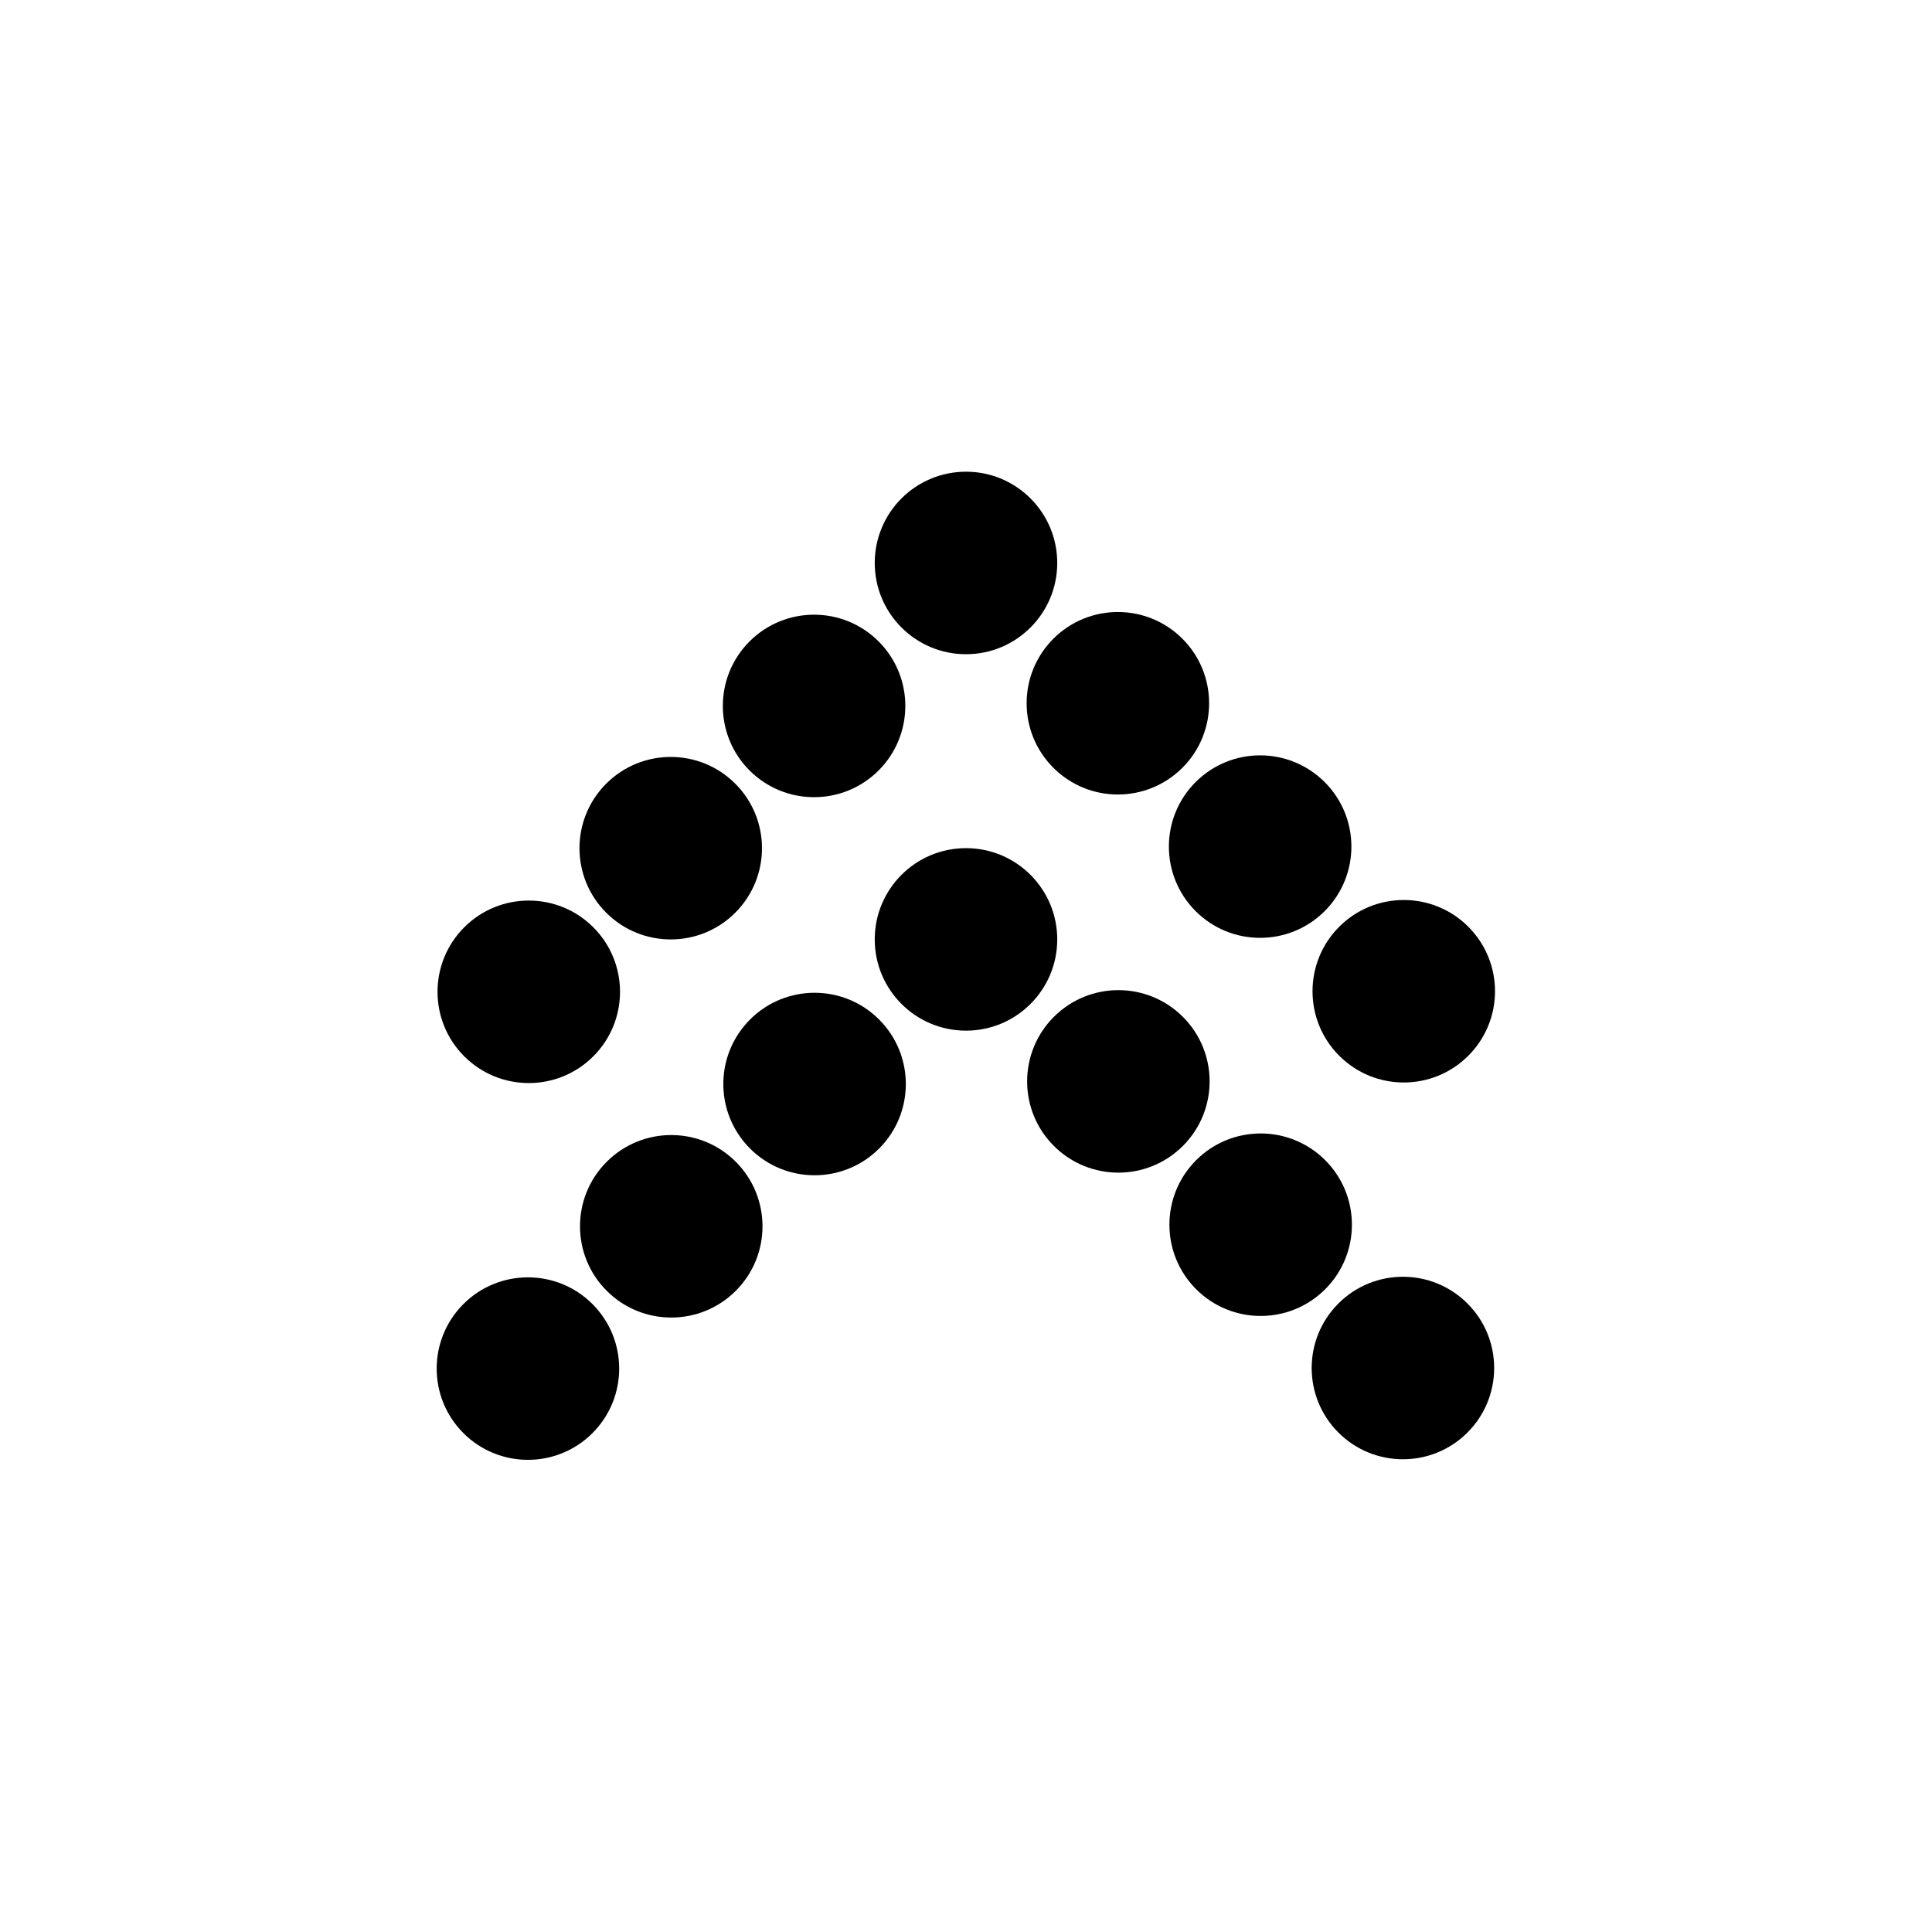 <?xml version="1.0" encoding="UTF-8"?>
<!-- Uploaded to: ICON Repo, www.svgrepo.com, Generator: ICON Repo Mixer Tools -->
<svg fill="#000000" width="800px" height="800px" version="1.1" viewBox="144 144 512 512" xmlns="http://www.w3.org/2000/svg">
 <g>
  <path d="m533.11 389.59c9.445 9.445 9.445 24.758 0 34.199-9.441 9.445-24.754 9.445-34.199 0-9.441-9.441-9.441-24.754 0-34.199 9.445-9.441 24.758-9.441 34.199 0"/>
  <path d="m495.05 351.26c9.445 9.441 9.445 24.754 0 34.199-9.445 9.441-24.758 9.441-34.199 0-9.445-9.445-9.445-24.758 0-34.199 9.441-9.445 24.754-9.445 34.199 0"/>
  <path d="m457.35 313.27c9.441 9.445 9.441 24.758 0 34.199-9.445 9.445-24.758 9.445-34.199 0-9.445-9.441-9.445-24.754 0-34.199 9.441-9.441 24.754-9.441 34.199 0"/>
  <path d="m424.18 293.19c0 13.355-10.824 24.184-24.18 24.184s-24.184-10.828-24.184-24.184c0-13.355 10.828-24.184 24.184-24.184s24.18 10.828 24.18 24.184"/>
  <path d="m376.84 313.98c9.441 9.445 9.441 24.758 0 34.199-9.445 9.445-24.758 9.445-34.199 0-9.445-9.441-9.445-24.754 0-34.199 9.441-9.441 24.754-9.441 34.199 0"/>
  <path d="m338.85 351.68c9.445 9.441 9.445 24.754 0 34.199-9.441 9.441-24.754 9.441-34.199 0-9.441-9.445-9.441-24.758 0-34.199 9.445-9.445 24.758-9.445 34.199 0"/>
  <path d="m301.23 389.74c9.445 9.445 9.445 24.754 0 34.199-9.441 9.445-24.754 9.445-34.199 0-9.445-9.445-9.445-24.754 0-34.199 9.445-9.445 24.758-9.445 34.199 0"/>
  <path d="m532.89 489.44c9.441 9.441 9.441 24.754 0 34.199-9.445 9.441-24.758 9.441-34.199 0-9.445-9.445-9.445-24.758 0-34.199 9.441-9.445 24.754-9.445 34.199 0"/>
  <path d="m495.19 451.46c9.441 9.445 9.441 24.758 0 34.199-9.445 9.445-24.758 9.445-34.199 0-9.445-9.441-9.445-24.754 0-34.199 9.441-9.441 24.754-9.441 34.199 0"/>
  <path d="m457.48 413.48c9.445 9.445 9.445 24.754 0 34.199-9.441 9.445-24.754 9.445-34.199 0-9.441-9.445-9.441-24.754 0-34.199 9.445-9.445 24.758-9.445 34.199 0"/>
  <path d="m424.18 392.95c0 13.355-10.824 24.184-24.18 24.184s-24.184-10.828-24.184-24.184c0-13.355 10.828-24.184 24.184-24.184s24.18 10.828 24.18 24.184"/>
  <path d="m376.97 414.18c9.445 9.441 9.445 24.754 0 34.199-9.441 9.441-24.754 9.441-34.199 0-9.445-9.445-9.445-24.758 0-34.199 9.445-9.445 24.758-9.445 34.199 0"/>
  <path d="m338.99 451.88c9.441 9.445 9.441 24.758 0 34.199-9.445 9.445-24.758 9.445-34.199 0-9.445-9.441-9.445-24.754 0-34.199 9.441-9.441 24.754-9.441 34.199 0"/>
  <path d="m301.01 489.59c9.441 9.445 9.441 24.758 0 34.199-9.445 9.445-24.758 9.445-34.203 0-9.441-9.441-9.441-24.754 0-34.199 9.445-9.441 24.758-9.441 34.203 0"/>
 </g>
</svg>